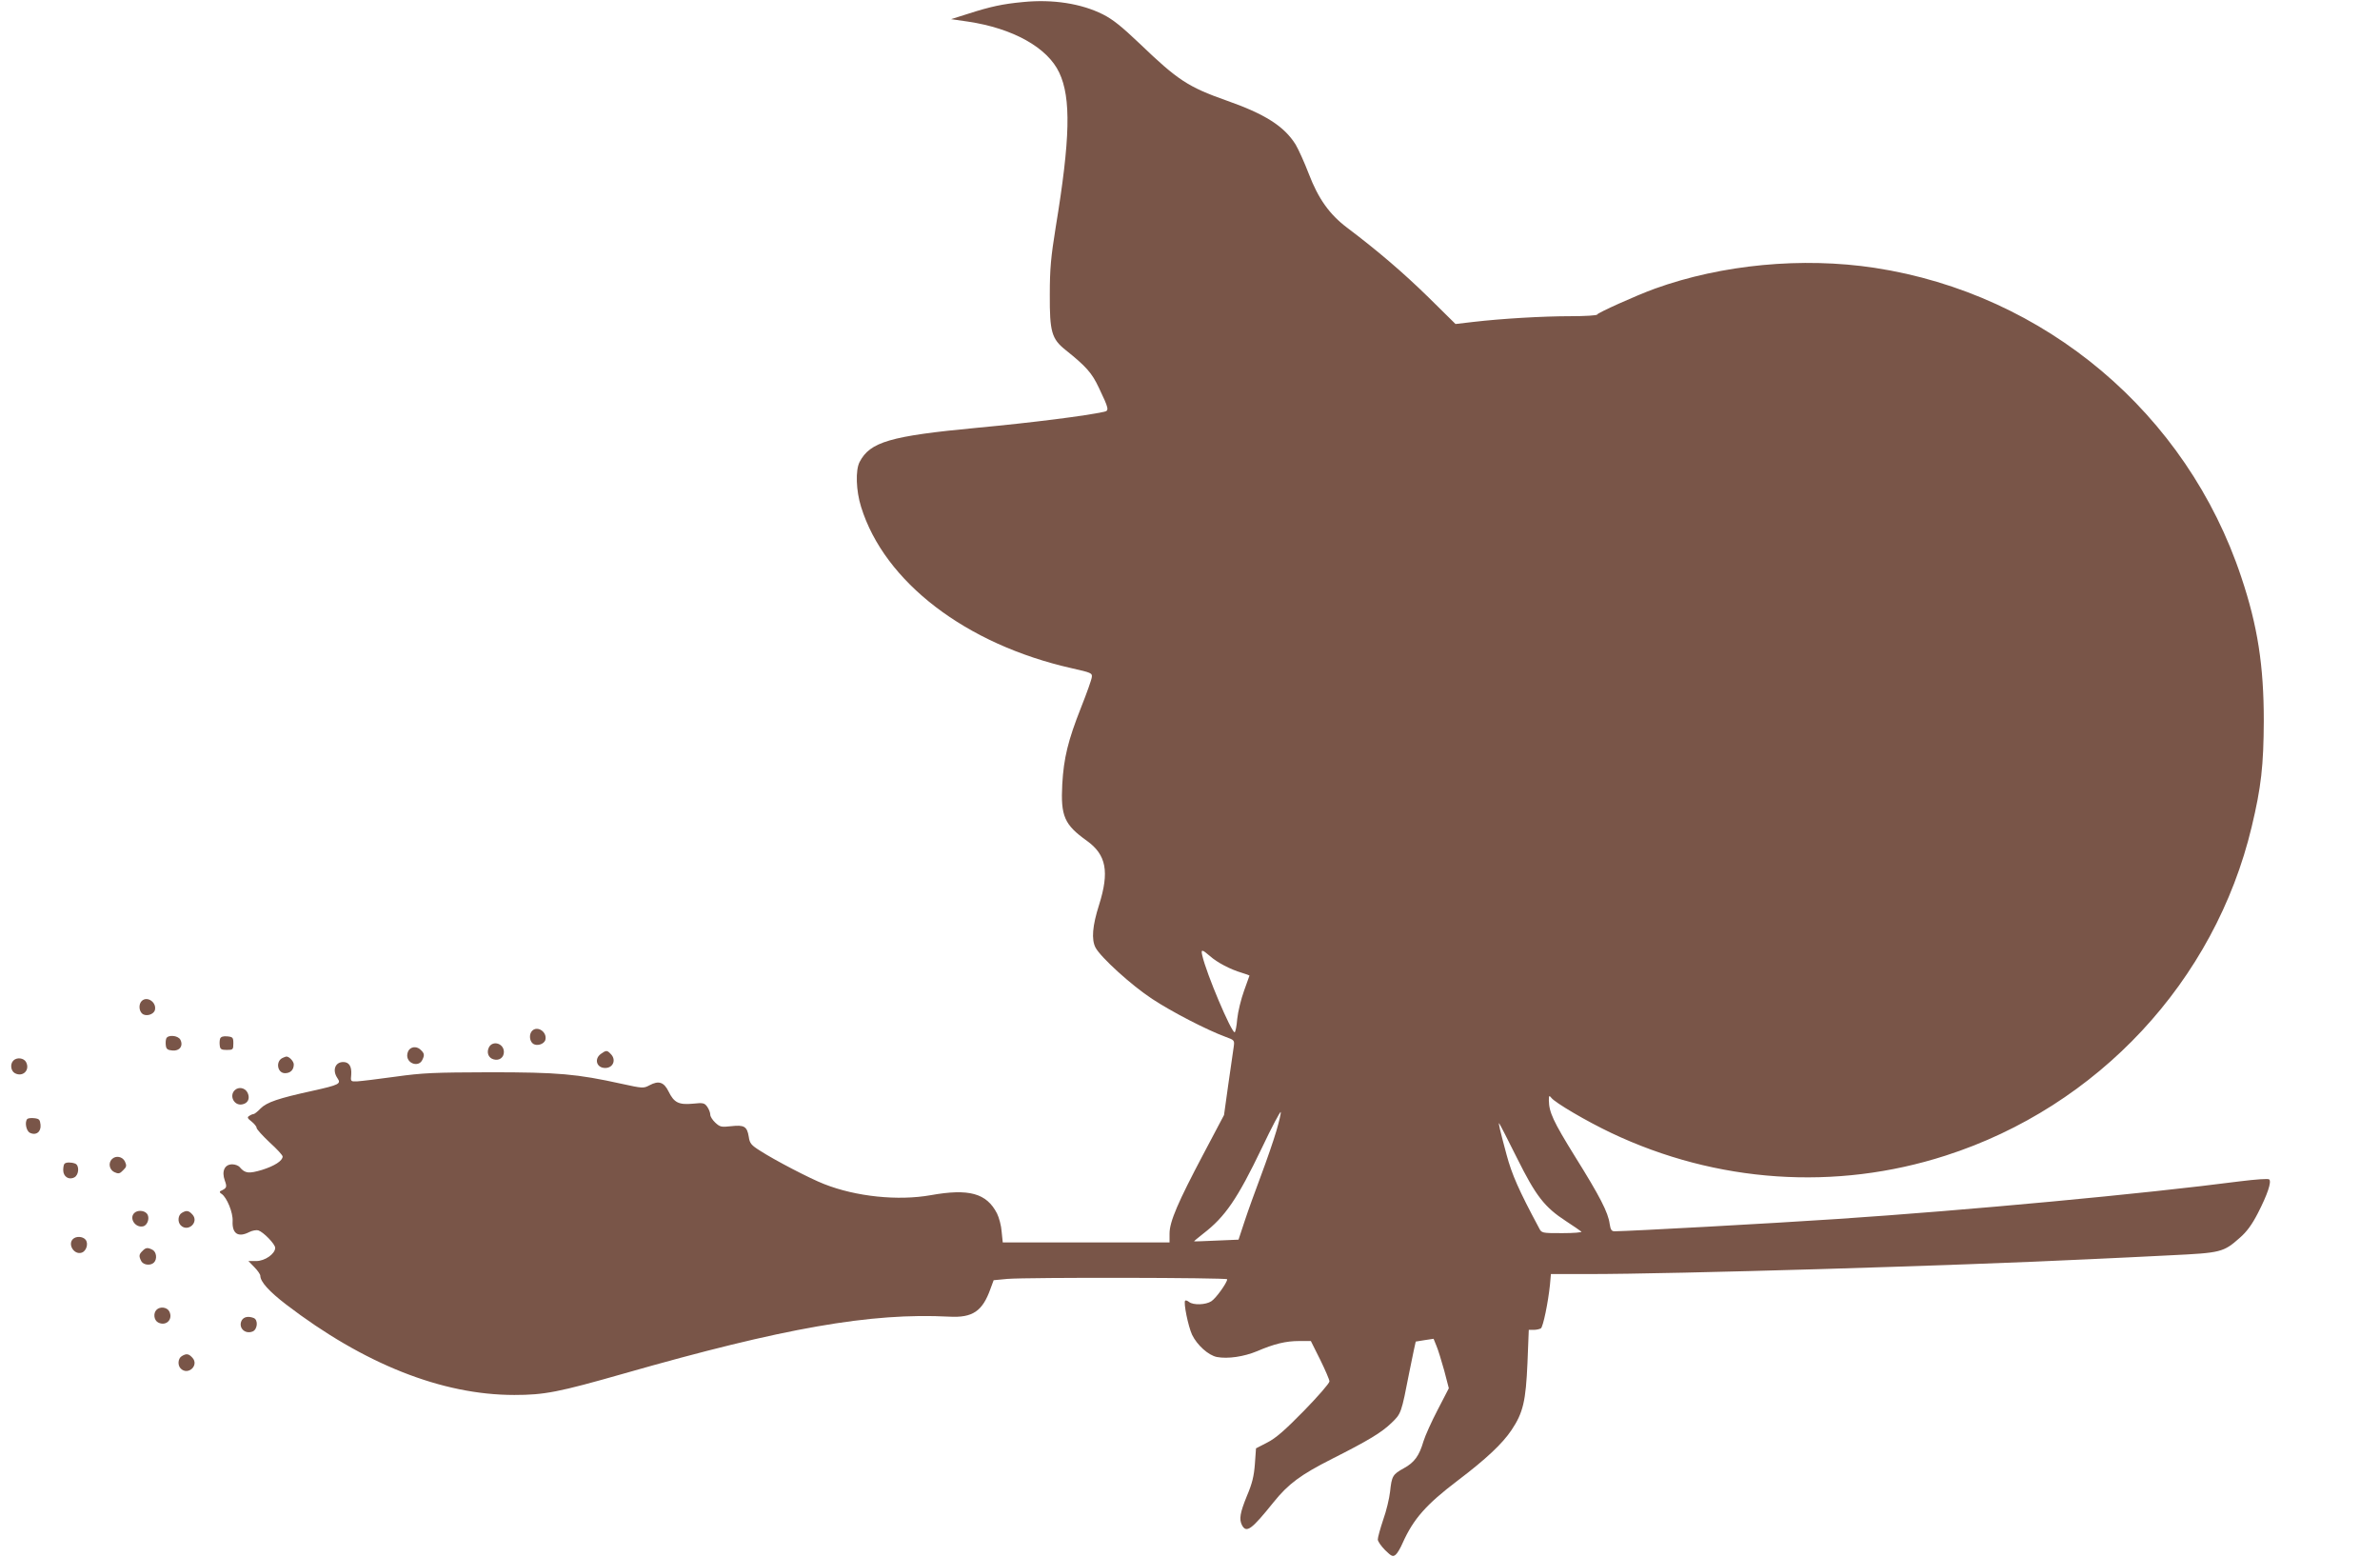 <?xml version="1.0" standalone="no"?>
<!DOCTYPE svg PUBLIC "-//W3C//DTD SVG 20010904//EN"
 "http://www.w3.org/TR/2001/REC-SVG-20010904/DTD/svg10.dtd">
<svg version="1.0" xmlns="http://www.w3.org/2000/svg"
 width="1280pt" height="837pt" viewBox="0 0 1280 837"
 preserveAspectRatio="xMidYMid meet">
<g transform="translate(0,837) scale(0.1,-0.1)"
fill="#795548" stroke="none">
<path d="M5502 8359 c-109 -10 -177 -25 -292 -62 l-95 -30 90 -13 c243 -36
429 -140 492 -275 64 -136 59 -356 -19 -829 -26 -162 -32 -223 -32 -365 -1
-198 10 -237 84 -296 111 -89 142 -123 180 -204 54 -113 56 -123 28 -129 -94
-21 -383 -58 -683 -86 -468 -44 -576 -76 -632 -184 -23 -44 -19 -155 8 -241
125 -404 564 -740 1134 -868 102 -23 110 -26 107 -47 -1 -13 -27 -86 -58 -164
-70 -177 -93 -271 -101 -413 -9 -171 11 -217 133 -304 104 -75 121 -166 65
-344 -36 -113 -42 -186 -19 -230 28 -52 192 -202 305 -276 103 -68 292 -166
395 -204 47 -17 48 -18 43 -54 -3 -20 -16 -110 -29 -201 l-23 -165 -111 -210
c-136 -257 -182 -363 -182 -427 l0 -48 -449 0 -448 0 -6 58 c-2 32 -14 76 -25
98 -56 109 -151 135 -357 98 -175 -31 -401 -8 -573 60 -75 29 -267 129 -344
179 -48 30 -56 40 -61 75 -9 56 -25 65 -95 57 -53 -6 -60 -4 -85 19 -15 14
-27 33 -27 43 0 10 -7 29 -16 42 -15 21 -22 23 -78 17 -76 -7 -101 6 -130 65
-25 51 -53 61 -103 34 -32 -17 -36 -17 -150 8 -240 53 -340 62 -708 62 -300
-1 -360 -3 -510 -24 -93 -13 -186 -24 -205 -25 -34 -1 -35 -1 -31 37 3 44 -12
67 -43 67 -44 0 -60 -45 -31 -87 21 -30 9 -36 -135 -68 -183 -40 -245 -61
-279 -95 -16 -17 -33 -30 -38 -30 -4 0 -15 -4 -23 -10 -12 -7 -9 -13 13 -30
15 -12 27 -27 27 -34 0 -7 32 -42 70 -78 39 -35 70 -69 70 -76 0 -23 -44 -51
-111 -72 -71 -21 -91 -19 -119 14 -7 9 -25 16 -41 16 -41 0 -58 -37 -40 -87
13 -36 11 -41 -24 -57 -5 -3 -3 -10 7 -15 28 -19 62 -101 59 -147 -3 -67 30
-89 90 -58 16 8 38 12 48 9 28 -9 91 -74 91 -94 0 -32 -55 -71 -102 -71 l-42
0 32 -33 c18 -18 32 -39 32 -46 0 -32 47 -84 138 -154 418 -320 838 -487 1228
-487 163 0 238 15 589 115 861 246 1329 328 1750 306 126 -7 179 29 222 150
l17 46 74 7 c110 9 1182 7 1182 -2 0 -18 -60 -102 -85 -118 -30 -20 -98 -22
-120 -4 -9 7 -18 10 -21 7 -10 -10 16 -137 37 -183 27 -56 88 -111 134 -120
59 -11 145 2 215 31 93 40 156 55 227 55 l63 0 50 -100 c27 -55 50 -108 50
-117 0 -10 -62 -81 -137 -158 -103 -105 -152 -148 -198 -171 l-60 -31 -6 -84
c-5 -65 -14 -104 -43 -172 -37 -91 -43 -125 -26 -158 24 -43 51 -23 170 125
79 98 145 147 313 232 198 100 267 142 320 193 53 51 53 50 97 276 18 88 33
161 34 162 0 0 22 4 49 8 l47 7 15 -37 c9 -20 27 -80 42 -133 l25 -96 -60
-116 c-33 -63 -67 -139 -76 -168 -23 -79 -49 -115 -106 -146 -60 -33 -65 -42
-74 -126 -4 -36 -20 -104 -37 -151 -16 -48 -29 -95 -29 -106 0 -10 18 -36 40
-58 34 -33 41 -36 56 -24 9 7 26 36 38 64 58 129 126 206 296 335 153 116 240
198 289 271 63 94 77 156 86 362 l7 177 27 0 c14 0 31 4 38 8 12 8 39 138 49
235 l5 57 197 0 c471 0 1985 45 2702 80 107 5 303 14 435 21 270 13 283 16
371 94 37 32 65 70 97 132 52 101 75 170 61 182 -5 5 -73 0 -154 -10 -523 -68
-1466 -156 -2170 -203 -359 -24 -1110 -65 -1196 -66 -17 0 -22 8 -27 40 -8 61
-52 147 -187 363 -117 189 -139 237 -140 301 0 26 2 28 13 14 19 -26 191 -127
322 -189 566 -269 1207 -313 1799 -122 819 263 1448 938 1646 1768 51 213 64
329 65 570 0 296 -33 510 -121 772 -293 881 -1055 1523 -1972 1663 -389 59
-822 18 -1182 -112 -102 -37 -310 -131 -310 -139 0 -5 -64 -9 -142 -9 -151 0
-372 -13 -526 -31 l-94 -11 -146 144 c-136 133 -273 250 -436 373 -96 72 -156
157 -207 290 -23 60 -55 131 -71 158 -62 99 -165 164 -373 237 -204 72 -261
109 -464 304 -99 94 -146 132 -200 159 -116 58 -269 82 -429 66z m1005 -5129
c39 -35 110 -72 171 -90 23 -7 42 -14 42 -15 0 0 -13 -37 -29 -81 -16 -44 -33
-113 -37 -152 -3 -40 -10 -72 -14 -72 -18 0 -152 315 -174 413 -8 34 -2 34 41
-3z m357 -942 c-15 -51 -52 -158 -82 -238 -30 -80 -70 -190 -88 -245 l-33
-100 -118 -5 c-65 -3 -119 -5 -121 -4 -1 1 21 19 50 42 117 90 183 186 315
461 53 112 99 198 101 192 2 -6 -9 -52 -24 -103z m1294 -143 c102 -205 148
-265 265 -341 40 -26 76 -51 82 -56 5 -4 -41 -8 -102 -8 -111 0 -112 0 -126
28 -109 203 -146 288 -174 392 -37 137 -46 177 -40 170 3 -3 46 -86 95 -185z"/>
<path d="M762 2988 c-17 -17 -15 -53 3 -68 20 -17 61 -5 68 19 11 42 -42 78
-71 49z"/>
<path d="M2862 2828 c-17 -17 -15 -53 3 -68 20 -17 61 -5 68 19 11 42 -42 78
-71 49z"/>
<path d="M894 2786 c-3 -8 -4 -25 -2 -38 2 -18 10 -24 35 -26 39 -4 60 25 43
58 -13 24 -68 28 -76 6z"/>
<path d="M1184 2786 c-3 -8 -4 -25 -2 -38 2 -19 9 -23 38 -23 33 0 35 2 35 35
0 32 -3 35 -33 38 -21 2 -34 -2 -38 -12z"/>
<path d="M2630 2740 c-15 -29 -3 -59 26 -66 30 -8 54 11 54 40 0 46 -59 64
-80 26z"/>
<path d="M2202 2728 c-7 -7 -12 -21 -12 -33 0 -44 60 -63 80 -26 14 27 13 37
-6 55 -18 19 -45 21 -62 4z"/>
<path d="M3232 2704 c-38 -27 -24 -76 23 -76 43 0 61 45 29 76 -19 20 -24 20
-52 0z"/>
<path d="M1522 2683 c-41 -16 -32 -83 11 -83 29 0 47 18 47 47 0 18 -28 46
-42 42 -2 0 -9 -3 -16 -6z"/>
<path d="M72 2668 c-19 -19 -14 -56 8 -68 43 -23 83 17 60 60 -12 22 -49 27
-68 8z"/>
<path d="M1262 2508 c-30 -30 -3 -83 39 -76 32 5 45 31 31 62 -13 28 -49 35
-70 14z"/>
<path d="M147 2354 c-15 -15 -7 -63 13 -74 33 -17 62 4 58 43 -3 27 -7 32 -33
35 -17 2 -34 0 -38 -4z"/>
<path d="M602 2138 c-21 -21 -14 -57 13 -70 22 -10 29 -9 47 10 19 18 20 25
10 47 -13 27 -49 34 -70 13z"/>
<path d="M347 2113 c-4 -3 -7 -19 -7 -34 0 -35 30 -55 60 -39 25 13 28 65 4
74 -21 8 -49 8 -57 -1z"/>
<path d="M722 1848 c-29 -29 7 -82 49 -71 24 7 36 48 19 68 -15 18 -51 20 -68
3z"/>
<path d="M978 1849 c-21 -12 -24 -49 -6 -67 39 -39 100 17 63 58 -20 22 -32
24 -57 9z"/>
<path d="M392 1708 c-29 -29 7 -86 47 -73 26 8 38 50 21 70 -15 18 -51 20 -68
3z"/>
<path d="M766 1644 c-19 -18 -20 -28 -6 -55 12 -21 50 -25 68 -7 18 18 14 56
-7 68 -27 14 -37 13 -55 -6z"/>
<path d="M842 1328 c-19 -19 -14 -56 8 -68 43 -23 83 17 60 60 -12 22 -49 27
-68 8z"/>
<path d="M1300 1271 c-20 -38 16 -76 58 -60 27 10 32 63 6 73 -29 11 -53 6
-64 -13z"/>
<path d="M978 1079 c-21 -12 -24 -49 -6 -67 39 -39 100 17 63 58 -20 22 -32
24 -57 9z"/>
</g>
</svg>
